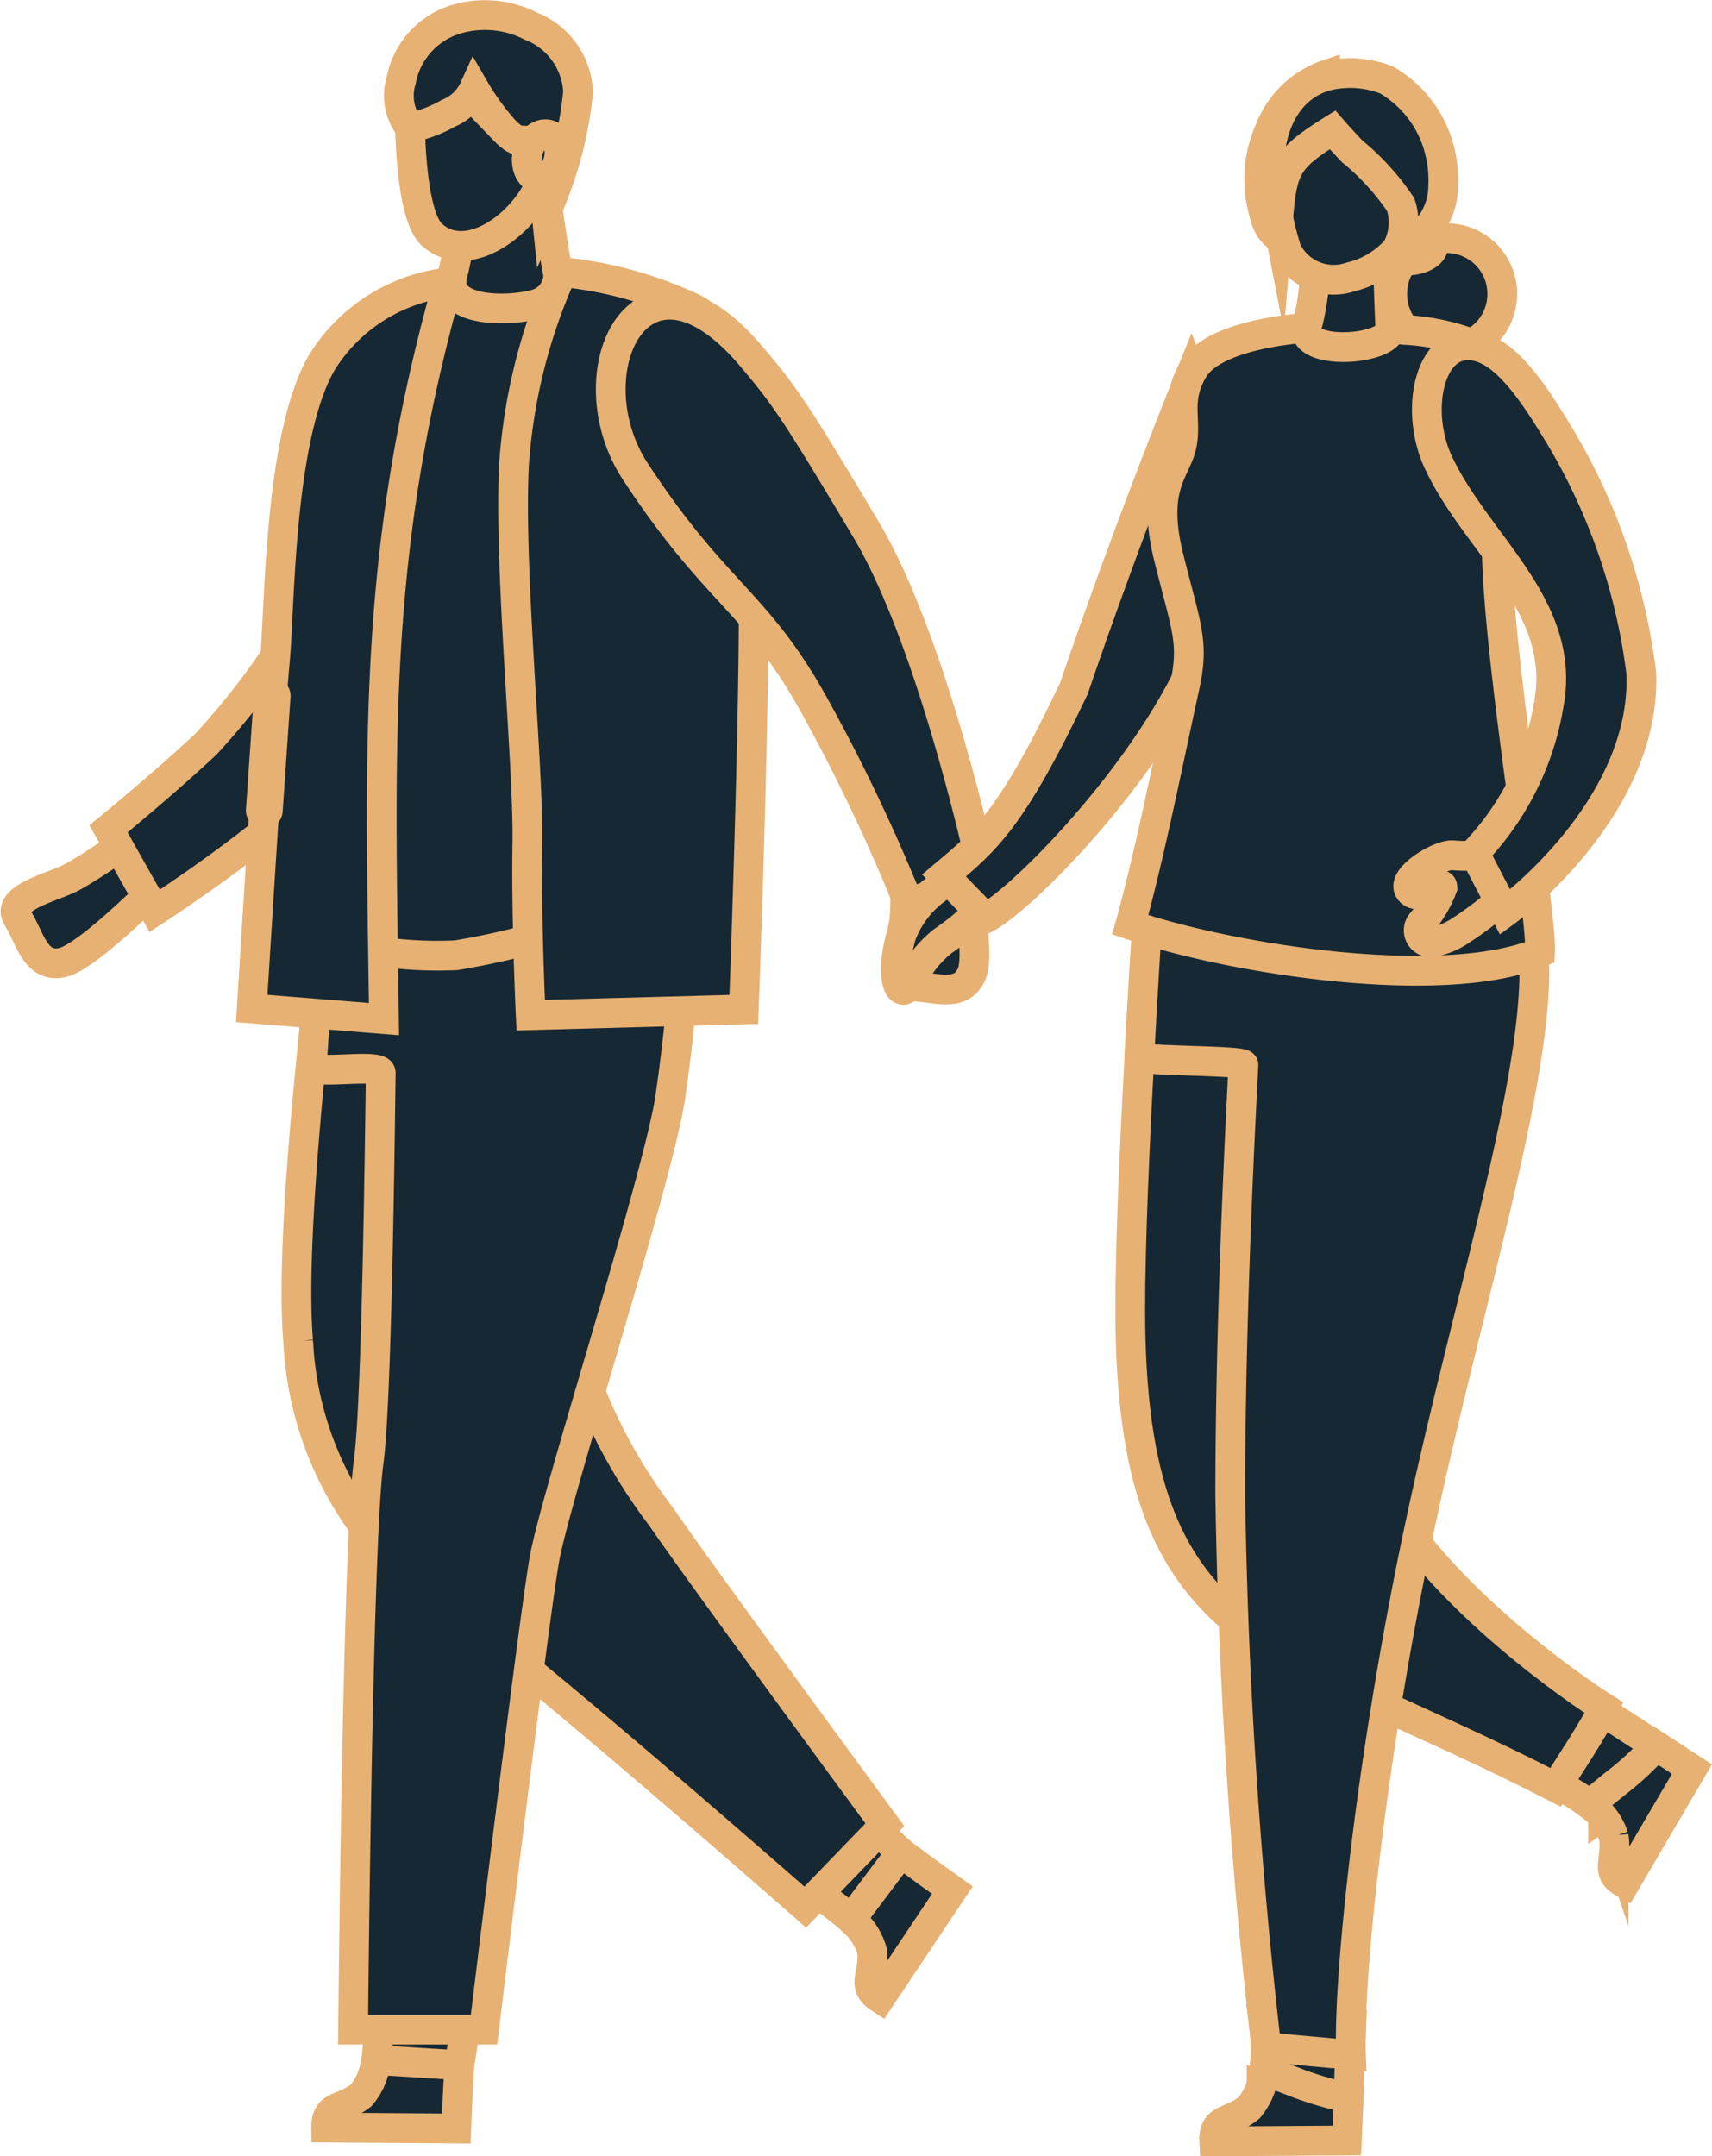 <?xml version="1.0" encoding="UTF-8"?> <svg xmlns="http://www.w3.org/2000/svg" width="57.547" height="72.474" viewBox="0 0 57.547 72.474"> <g id="ic3" transform="translate(0.521 0.505)"> <path id="Path_40" data-name="Path 40" d="M-1040.241,978.176s-1.839,1.3-2.473,1.6-2.136.663-1.717,1.318.583,1.686,1.492,1.5,3.566-2.933,3.566-2.933Z" transform="translate(1044.503 -950.744)" fill="#162833" stroke="#e7b173" stroke-miterlimit="10" stroke-width="1" fill-rule="evenodd"></path> <path id="Path_41" data-name="Path 41" d="M-1008.832,910.466a25.075,25.075,0,0,1-3.2,4.322c-1.471,1.379-3.28,2.851-3.28,2.851l1.553,2.759s5.446-3.535,5.794-4.925S-1008.832,910.466-1008.832,910.466Z" transform="translate(1018.438 -890.288)" fill="#162833" stroke="#e7b173" stroke-miterlimit="10" stroke-width="1" fill-rule="evenodd"></path> <path id="Path_42" data-name="Path 42" d="M-792.747,1287.671c1.032.755,1.471,1.348,2.35,1.961l-2.319,1.716a.194.194,0,0,0-.051-.041c-.879-.746-1.563-1.226-1.563-1.226C-793.749,1289.305-793.33,1288.467-792.747,1287.671Z" transform="translate(821.133 -1227.081)" fill="#162833" stroke="#e7b173" stroke-miterlimit="10" stroke-width="1" fill-rule="evenodd"></path> <path id="Path_43" data-name="Path 43" d="M-779.824,1299.294l.828.593-2.432,3.638c-.664-.429-.184-.787-.266-1.585a2.131,2.131,0,0,0-.531-.91,1.448,1.448,0,0,1-.184-.172h.01l1.676-2.229Z" transform="translate(810.488 -1236.865)" fill="#162833" stroke="#e7b173" stroke-miterlimit="10" stroke-width="1" fill-rule="evenodd"></path> <path id="Path_44" data-name="Path 44" d="M-928.7,1348.4c-.071,1.267-.316,1.961-.347,3.034l-2.718-.991c.01-.031.02-.041.01-.062.143-1.143.163-1.981.163-1.981C-930.61,1348.461-929.69,1348.348-928.7,1348.4Z" transform="translate(943.842 -1281.291)" fill="#162833" stroke="#e7b173" stroke-miterlimit="10" stroke-width="1" fill-rule="evenodd"></path> <path id="Path_45" data-name="Path 45" d="M-942.611,1364.88l-.041,1.012-4.373-.031c-.01-.787.552-.582,1.175-1.083a2.111,2.111,0,0,0,.46-.951,1.776,1.776,0,0,1,.051-.245v.011l2.79.173Z" transform="translate(957.469 -1294.859)" fill="#162833" stroke="#e7b173" stroke-miterlimit="10" stroke-width="1" fill-rule="evenodd"></path> <path id="Path_46" data-name="Path 46" d="M-955.4,1009.336s-1.226,9.646-.889,13.487a11.409,11.409,0,0,0,4.864,8.818c2.9,2.045,12.18,10.208,12.18,10.208l2.677-2.769s-6.3-8.562-7.51-10.34a17.8,17.8,0,0,1-2.861-5.538c-.46-1.921-1.625-14.213-1.625-14.213Z" transform="translate(965.791 -978.256)" fill="#162833" stroke="#e7b173" stroke-miterlimit="10" stroke-width="1" fill-rule="evenodd"></path> <path id="Path_47" data-name="Path 47" d="M-949.1,996.467s-1.954-2.519-2.366,5.6c-.016.315,2.317-.1,2.313.235-.06,4.933-.18,11.45-.407,13.079-.378,2.728-.521,19.076-.521,19.076h4.4s1.655-13.712,2.033-15.827,3.658-12.272,4.2-15.338a57.315,57.315,0,0,0,.613-6.9Z" transform="translate(961.43 -966.746)" fill="#162833" stroke="#e7b173" stroke-miterlimit="10" stroke-width="1" fill-rule="evenodd"></path> <path id="Path_48" data-name="Path 48" d="M-943.5,804.073a9.452,9.452,0,0,0-3.362,2.953c-.991,1.726-.787,19.138-.787,19.138a13.785,13.785,0,0,0,4.414.521,25.835,25.835,0,0,0,4.384-1.125s1.359-18.279,1.185-19.291-2.043-2.432-2.043-2.432Z" transform="translate(958.038 -795.083)" fill="#162833" stroke="#e7b173" stroke-miterlimit="10" stroke-width="1" fill-rule="evenodd"></path> <path id="Path_49" data-name="Path 49" d="M-963.789,806.035a5.761,5.761,0,0,0-4.23,2.666c-1.461,2.473-1.42,8.236-1.594,10.065s-.776,11.669-.776,11.669l4.445.358C-966.068,821.483-966.344,815.1-963.789,806.035Z" transform="translate(978.33 -797.045)" fill="#162833" stroke="#e7b173" stroke-miterlimit="10" stroke-width="1" fill-rule="evenodd"></path> <path id="Path_50" data-name="Path 50" d="M-907.259,772.689c-.021.082-.327,1.83-.419,2.126-.439,1.42,2.085,1.3,2.861,1.032a1.012,1.012,0,0,0,.674-1c-.061-.235-.5-2.974-.48-3.352S-907.259,772.689-907.259,772.689Z" transform="translate(922.383 -766.152)" fill="#162833" stroke="#e7b173" stroke-miterlimit="10" stroke-width="1" fill-rule="evenodd"></path> <path id="Path_51" data-name="Path 51" d="M-920.809,736.133s-.072,3.689.746,4.425c1.359,1.226,3.658-.807,3.822-2.371a4.48,4.48,0,0,0-.685-2.892s-1.165-.582-1.349-.623a5.8,5.8,0,0,0-1.8-.122C-920.186,734.7-920.809,736.133-920.809,736.133Z" transform="translate(934.063 -733.173)" fill="#162833" stroke="#e7b173" stroke-miterlimit="10" stroke-width="1" fill-rule="evenodd"></path> <path id="Path_52" data-name="Path 52" d="M-923.579,725.913a1.723,1.723,0,0,1-.3-1.584,2.662,2.662,0,0,1,1.931-2.085,3.4,3.4,0,0,1,2.432.255,2.493,2.493,0,0,1,1.584,2.2A12.673,12.673,0,0,1-919,728.722s-.225-2.186-.552-2.329-.348.133-.879-.419a8.705,8.705,0,0,1-.991-1.379,1.618,1.618,0,0,1-.858.827A4.453,4.453,0,0,1-923.579,725.913Z" transform="translate(936.842 -722.125)" fill="#162833" stroke="#e7b173" stroke-miterlimit="10" stroke-width="1" fill-rule="evenodd"></path> <path id="Path_53" data-name="Path 53" d="M-883.743,760.973c.3.072.6-.214.695-.633s-.072-.787-.368-.848-.6.214-.685.624S-884.029,760.911-883.743,760.973Z" transform="translate(901.308 -755.478)" fill="#162833" stroke="#e7b173" stroke-miterlimit="10" stroke-width="1" fill-rule="evenodd"></path> <path id="Path_54" data-name="Path 54" d="M-886.7,802.783a18.863,18.863,0,0,0-1.625,6.5c-.174,3.515.5,10.176.45,12.711-.041,2.514.113,5.763.113,5.763l7.163-.194s.449-11.873.306-15.685c-.112-2.8.572-6.345-1.941-7.847A13.449,13.449,0,0,0-886.7,802.783Z" transform="translate(905.08 -794.142)" fill="#162833" stroke="#e7b173" stroke-miterlimit="10" stroke-width="1" fill-rule="evenodd"></path> <path id="Path_55" data-name="Path 55" d="M-767.752,978.528s.092,2.277,0,2.973-.613,2.2.184,2.2,1.747.44,2.095-.439-.521-4.639-.521-4.639Z" transform="translate(797.624 -951.058)" fill="#162833" stroke="#e7b173" stroke-miterlimit="10" stroke-width="1" fill-rule="evenodd"></path> <path id="Path_56" data-name="Path 56" d="M-856.926,818.585c2.7,4.128,4.044,4.344,5.964,7.768a60.443,60.443,0,0,1,3.211,6.715l2.581-.687s-1.669-7.935-4-11.844-2.723-4.483-3.827-5.781c-1.385-1.649-2.58-2-3.416-1.624C-857.854,813.77-858.27,816.522-856.926,818.585Z" transform="translate(877.751 -803.259)" fill="#162833" stroke="#e7b173" stroke-miterlimit="10" stroke-width="1" fill-rule="evenodd"></path> <path id="Path_57" data-name="Path 57" d="M-967.273,934.7a.123.123,0,0,1,.122-.113.131.131,0,0,1,.112.122l-.265,3.862a.108.108,0,0,1-.123.1.109.109,0,0,1-.112-.122Z" transform="translate(975.785 -911.829)" fill="#162833" stroke="#e7b173" stroke-miterlimit="10" stroke-width="1" fill-rule="evenodd"></path> <path id="Path_58" data-name="Path 58" d="M-610.686,795.885a1.86,1.86,0,0,0,1.848-1.872,1.867,1.867,0,0,0-1.848-1.871,1.86,1.86,0,0,0-1.848,1.871A1.853,1.853,0,0,0-610.686,795.885Z" transform="translate(658.813 -784.642)" fill="#162833" stroke="#e7b173" stroke-miterlimit="10" stroke-width="1" fill-rule="evenodd"></path> <path id="Path_59" data-name="Path 59" d="M-766.145,992.331a3.409,3.409,0,0,0-1.958,1.958c-.418,1.4-.072,2.244.275,1.682a3.714,3.714,0,0,1,1.121-1.468c.7-.489,1.407-1.049,1.264-1.468A1.528,1.528,0,0,0-766.145,992.331Z" transform="translate(797.886 -963.382)" fill="#162833" stroke="#e7b173" stroke-miterlimit="10" stroke-width="1" fill-rule="evenodd"></path> <path id="Path_60" data-name="Path 60" d="M-650.523,1351.174l-.143,3.487-2.875-1.335a1.266,1.266,0,0,0,.061-.266,7.075,7.075,0,0,0,0-2.028Z" transform="translate(695.427 -1283.654)" fill="#162833" stroke="#e7b173" stroke-miterlimit="10" stroke-width="1" fill-rule="evenodd"></path> <path id="Path_61" data-name="Path 61" d="M-562.833,1252.529l2.926,1.9-2.62,1.794a1.109,1.109,0,0,0-.194-.184,7.13,7.13,0,0,0-1.744-1.029Z" transform="translate(615.893 -1195.704)" fill="#162833" stroke="#e7b173" stroke-miterlimit="10" stroke-width="1" fill-rule="evenodd"></path> <path id="Path_62" data-name="Path 62" d="M-663.888,1368.016l-.061,1.427-4.456.031c-.041-.806.541-.612,1.173-1.132a2.233,2.233,0,0,0,.469-.979c.01-.081.02-.163.031-.255.377.122.785.275,1.152.419A11.864,11.864,0,0,0-663.888,1368.016Z" transform="translate(708.7 -1298.007)" fill="#162833" stroke="#e7b173" stroke-miterlimit="10" stroke-width="1" fill-rule="evenodd"></path> <path id="Path_63" data-name="Path 63" d="M-548.25,1265.093l1.2.785-2.253,3.843c-.714-.376-.245-.774-.377-1.58a2.145,2.145,0,0,0-.6-.907c-.061-.051-.123-.1-.194-.153.286-.266.632-.541.938-.786A10.065,10.065,0,0,0-548.25,1265.093Z" transform="translate(603.401 -1206.922)" fill="#162833" stroke="#e7b173" stroke-miterlimit="10" stroke-width="1" fill-rule="evenodd"></path> <path id="Path_64" data-name="Path 64" d="M-694.136,1002.707s-.612,8.873-.612,13.452c0,11.5,4.833,11.181,14.295,16.055.469-.734,1.295-1.988,1.631-2.672,0,0-4.792-3.007-7.209-6.8s-3.538-6.74-3.365-9.5.031-10.1.031-10.1Z" transform="translate(732.219 -972.647)" fill="#162833" stroke="#e7b173" stroke-miterlimit="10" stroke-width="1" fill-rule="evenodd"></path> <path id="Path_65" data-name="Path 65" d="M-691.613,1003.648s-.155,2.462-.28,4.78c-.008.153,3.51.116,3.5.276-.2,3.774-.443,9.437-.443,14.46a184.949,184.949,0,0,0,1.213,18.557c.948.082,1.9.174,2.845.255-.1-2.65.7-10.336,2.416-18.241s4.336-16.039,3.63-19.566c-.3-1.487-9.411.255-9.411.255Z" transform="translate(729.669 -973.416)" fill="#162833" stroke="#e7b173" stroke-miterlimit="10" stroke-width="1" fill-rule="evenodd"></path> <path id="Path_66" data-name="Path 66" d="M-744.872,834.543s-2.09,5.139-3.946,10.594c-2.111,4.455-3.018,5.148-4.364,6.28.489.49.917.949,1.407,1.438,1.336-.713,5.934-5.4,7.4-9.544s.306-6.719.306-6.719C-744.342,835.909-744.607,835.226-744.872,834.543Z" transform="translate(784.393 -822.499)" fill="#162833" stroke="#e7b173" stroke-miterlimit="10" stroke-width="1" fill-rule="evenodd"></path> <path id="Path_67" data-name="Path 67" d="M-692.627,821.212c-.612,1.04-.214,1.661-.388,2.528s-1.04,1.376-.438,3.793.867,2.854.52,4.4c-.53,2.4-1.162,5.6-1.815,7.942,3.354,1.152,10.5,2.283,13.775.928.082-1.55-1.948-12.837-1.346-15.08s.092-4.671-.683-5.272a7.573,7.573,0,0,0-2.549-.57C-688.141,819.539-691.852,819.886-692.627,821.212Z" transform="translate(732.219 -809.3)" fill="#162833" stroke="#e7b173" stroke-miterlimit="10" stroke-width="1" fill-rule="evenodd"></path> <path id="Path_68" data-name="Path 68" d="M-604.609,985.006a5.261,5.261,0,0,1-1.387.081c-.428-.081-1.827.76-1.48,1.188s1.094-.455,1.094-.109a3.959,3.959,0,0,1-.717,1.2.4.4,0,0,0,.376.636,2.465,2.465,0,0,0,.982-.409A11.718,11.718,0,0,0-604.1,986.3Z" transform="translate(654.346 -956.842)" fill="#162833" stroke="#e7b173" stroke-miterlimit="10" stroke-width="1" fill-rule="evenodd"></path> <path id="Path_69" data-name="Path 69" d="M-601.292,829.658c1.3,2.764,4.323,4.833,3.711,8.117a9.425,9.425,0,0,1-2.5,5.006l1.03,1.988s4.751-3.456,4.578-8.034a20.419,20.419,0,0,0-2.671-7.852c-.805-1.344-1.733-2.813-2.763-3.109C-601.567,825.294-602.138,827.853-601.292,829.658Z" transform="translate(649.122 -814.616)" fill="#162833" stroke="#e7b173" stroke-miterlimit="10" stroke-width="1" fill-rule="evenodd"></path> <path id="Path_70" data-name="Path 70" d="M-651.987,740.707a3.175,3.175,0,0,0-1.951,1.87,4.047,4.047,0,0,0-.205,2.749c.137.628.422.937.981.993s1.358-.959,1.54-1.392A27.328,27.328,0,0,0-651.987,740.707Z" transform="translate(696.098 -738.716)" fill="#162833" stroke="#e7b173" stroke-miterlimit="10" stroke-width="1" fill-rule="evenodd"></path> <path id="Path_71" data-name="Path 71" d="M-611.156,789.681s-.114.548.319.548.913-.206.89-.5a1.13,1.13,0,0,0-.274-.571Z" transform="translate(657.595 -781.975)" fill="#162833" stroke="#e7b173" stroke-miterlimit="10" stroke-width="1" fill-rule="evenodd"></path> <path id="Path_72" data-name="Path 72" d="M-639.245,793.659a8.594,8.594,0,0,1-.228,2.407c-.57,1.233,2.9.981,2.761.184,0,0-.091-2.351-.091-2.715S-639.245,793.659-639.245,793.659Z" transform="translate(682.922 -785.758)" fill="#162833" stroke="#e7b173" stroke-miterlimit="10" stroke-width="1" fill-rule="evenodd"></path> <path id="Path_73" data-name="Path 73" d="M-650.337,752.025a10.6,10.6,0,0,0,.5,3.252,1.76,1.76,0,0,0,2.156.889,3.006,3.006,0,0,0,1.974-1.562,3.619,3.619,0,0,0-.034-2.259,3.973,3.973,0,0,0-1.244-1.86,10.515,10.515,0,0,0-1.244-.092Z" transform="translate(692.566 -747.365)" fill="#162833" stroke="#e7b173" stroke-miterlimit="10" stroke-width="1" fill-rule="evenodd"></path> <path id="Path_74" data-name="Path 74" d="M-648.946,742.264c-1.574.981-1.689,1.267-1.837,3.081l-.205-1.061c-.331-1.746.388-3.674,2.19-3.9a3.345,3.345,0,0,1,1.677.206,3.821,3.821,0,0,1,1.654,1.973,4.1,4.1,0,0,1,.24,1.609,2.211,2.211,0,0,1-1.552,2.087,1.9,1.9,0,0,0,.125-1.482,8.277,8.277,0,0,0-1.631-1.792C-648.7,742.55-648.946,742.264-648.946,742.264Z" transform="translate(693.217 -738.403)" fill="#162833" stroke="#e7b173" stroke-miterlimit="10" stroke-width="1" fill-rule="evenodd"></path> </g> </svg> 